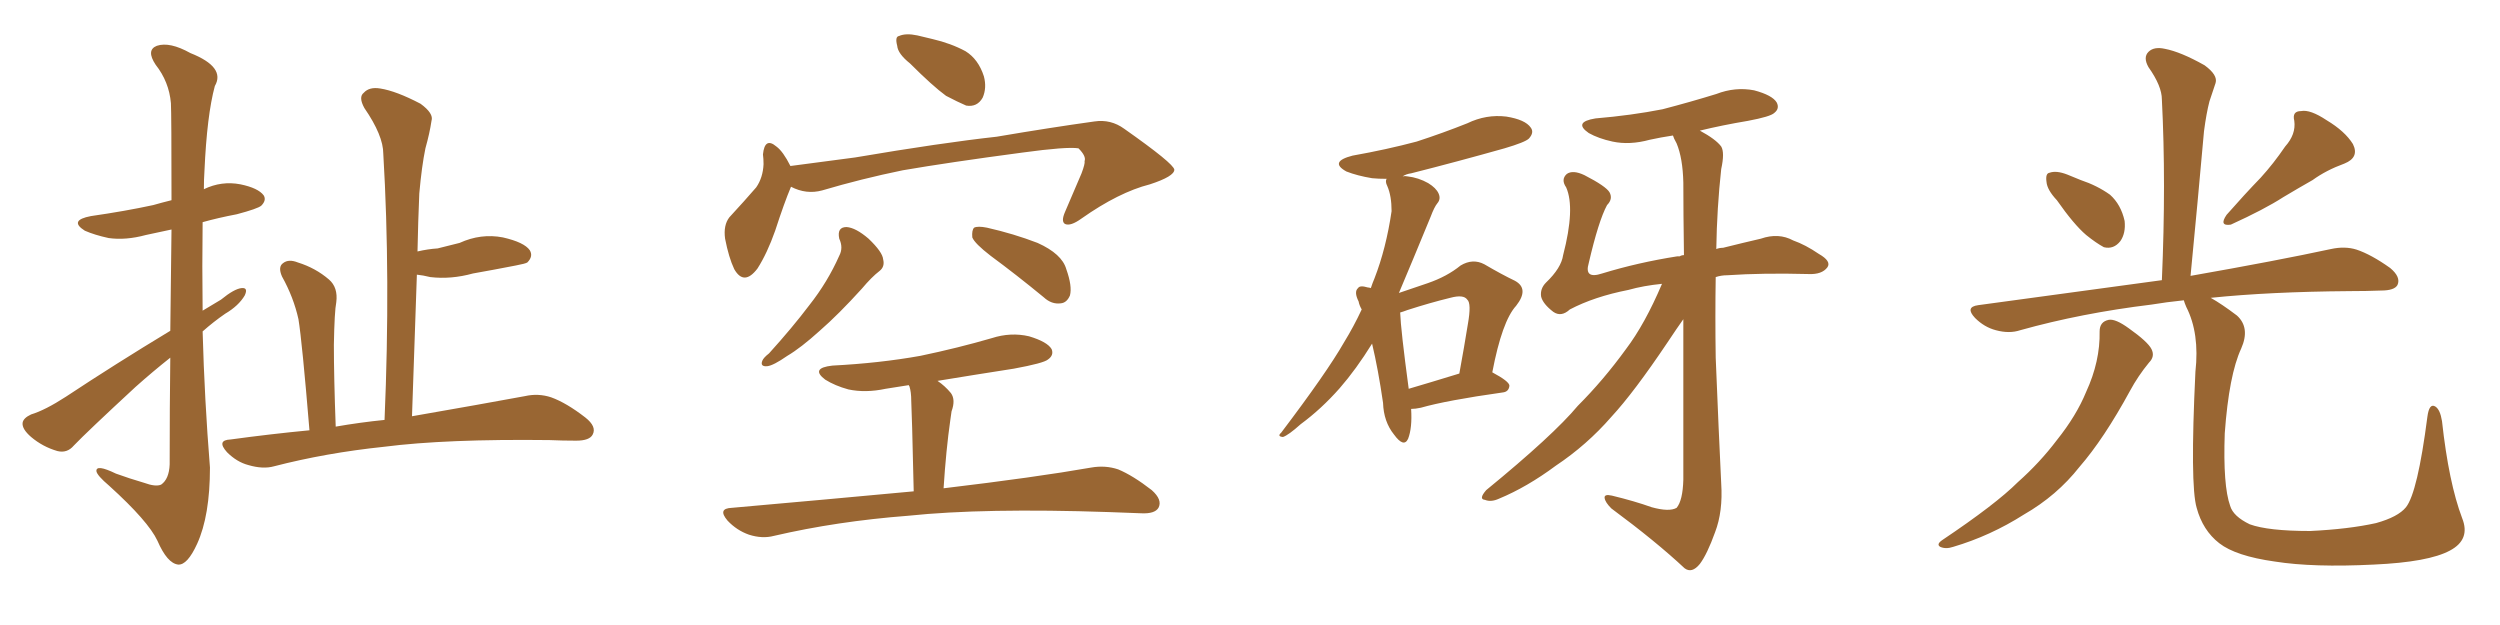 <svg xmlns="http://www.w3.org/2000/svg" xmlns:xlink="http://www.w3.org/1999/xlink" width="600" height="150"><path fill="#996633" padding="10" d="M40.87 79.39L40.87 79.39Q41.02 65.33 41.16 55.08L41.16 55.08Q37.79 55.81 35.01 56.40L35.01 56.40Q30.18 57.71 26.07 57.13L26.07 57.13Q22.71 56.40 20.36 55.37L20.36 55.37Q16.41 52.88 21.83 51.86L21.83 51.86Q30.03 50.68 36.77 49.22L36.77 49.22Q38.82 48.63 41.16 48.05L41.16 48.05Q41.16 27.39 41.02 24.76L41.02 24.76Q40.58 19.63 37.35 15.53L37.35 15.53Q35.01 12.01 37.65 10.99L37.65 10.99Q40.72 9.96 45.70 12.74L45.70 12.74Q54.20 16.11 51.56 20.65L51.56 20.65Q49.66 27.69 49.07 41.02L49.07 41.02Q48.93 43.07 48.93 45.41L48.93 45.41Q53.17 43.36 57.71 44.24L57.71 44.24Q61.96 45.12 63.28 46.88L63.28 46.88Q64.01 48.05 62.70 49.37L62.70 49.37Q61.82 50.10 56.84 51.42L56.84 51.42Q52.29 52.29 48.63 53.32L48.63 53.32Q48.49 63.87 48.63 74.56L48.63 74.56Q50.83 73.24 53.03 71.92L53.03 71.92Q56.25 69.29 58.01 69.14L58.01 69.14Q59.62 68.99 58.74 70.90L58.74 70.90Q57.28 73.39 54.05 75.29L54.05 75.29Q51.27 77.20 48.63 79.54L48.63 79.54Q49.07 95.80 50.39 112.21L50.39 112.21Q50.39 123.78 47.31 130.52L47.31 130.52Q44.97 135.64 42.77 135.50L42.77 135.50Q40.14 135.21 37.79 129.79L37.79 129.79Q35.60 125.10 26.22 116.60L26.22 116.60Q23.29 114.11 23.14 113.09L23.14 113.09Q23.00 111.33 27.83 113.67L27.83 113.67Q31.05 114.84 34.57 115.87L34.57 115.87Q37.35 116.89 38.67 116.31L38.67 116.31Q40.58 114.99 40.72 111.47L40.72 111.47Q40.72 97.41 40.87 85.84L40.87 85.84Q36.62 89.21 32.52 92.87L32.52 92.87Q20.80 103.71 17.72 106.93L17.72 106.93Q16.11 108.84 13.77 108.25L13.77 108.25Q10.25 107.23 7.47 104.88L7.47 104.88Q5.27 102.98 5.42 101.51L5.42 101.51Q5.57 100.34 7.47 99.46L7.47 99.46Q10.84 98.44 15.82 95.21L15.82 95.21Q27.54 87.45 40.87 79.39ZM74.27 103.27L74.27 103.27L74.27 103.27Q72.51 82.03 71.63 76.61L71.63 76.61Q70.46 71.34 67.68 66.36L67.68 66.36Q66.65 64.01 67.97 63.13L67.97 63.13Q69.29 62.11 71.48 62.99L71.48 62.99Q75.73 64.31 78.96 67.09L78.96 67.09Q81.15 68.99 80.71 72.51L80.71 72.51Q80.27 74.71 80.13 82.76L80.13 82.76Q80.13 90.53 80.57 102.39L80.57 102.39Q86.43 101.37 92.29 100.78L92.29 100.78Q93.75 66.50 91.99 36.91L91.99 36.91Q91.99 32.52 87.45 25.93L87.45 25.93Q85.99 23.29 87.30 22.27L87.30 22.27Q88.62 20.80 91.26 21.24L91.26 21.24Q95.07 21.83 100.93 24.90L100.93 24.90Q104.15 27.25 103.56 29.00L103.56 29.00Q103.13 31.93 102.10 35.60L102.10 35.60Q101.22 39.84 100.63 46.44L100.63 46.44Q100.34 53.17 100.20 60.35L100.20 60.35Q102.69 59.77 105.03 59.62L105.03 59.62Q107.96 58.89 110.30 58.30L110.30 58.30Q115.43 55.96 120.70 56.98L120.70 56.98Q125.83 58.15 127.15 60.06L127.15 60.06Q128.03 61.52 126.56 62.99L126.56 62.99Q126.12 63.28 123.78 63.72L123.78 63.72Q118.51 64.75 113.53 65.63L113.53 65.63Q108.25 67.09 103.27 66.50L103.27 66.50Q101.51 66.06 100.05 65.92L100.05 65.92Q99.46 82.32 98.88 99.90L98.88 99.90Q115.72 96.97 125.98 95.07L125.98 95.07Q129.20 94.34 132.28 95.36L132.28 95.36Q135.94 96.68 140.48 100.20L140.48 100.20Q143.26 102.39 142.24 104.30L142.24 104.30Q141.50 105.76 138.28 105.76L138.28 105.76Q135.06 105.76 131.84 105.62L131.84 105.62Q107.08 105.32 92.14 107.23L92.14 107.23Q78.22 108.69 65.77 111.91L65.77 111.91Q63.13 112.65 59.62 111.62L59.62 111.62Q56.84 110.89 54.49 108.54L54.49 108.54Q51.86 105.62 55.37 105.47L55.37 105.47Q65.04 104.15 74.27 103.27ZM218.41 15.23L218.41 15.23Q215.48 12.89 215.33 10.99L215.33 10.99Q214.75 8.79 215.77 8.64L215.77 8.64Q217.38 7.91 220.17 8.50L220.17 8.50Q222.07 8.94 223.83 9.38L223.83 9.38Q228.22 10.40 231.74 12.30L231.74 12.30Q234.81 14.21 236.13 18.31L236.13 18.31Q236.87 21.09 235.84 23.44L235.84 23.44Q234.52 25.78 231.88 25.34L231.88 25.34Q229.83 24.46 227.05 23.00L227.05 23.00Q223.83 20.65 218.41 15.23ZM189.84 44.82L189.84 44.82Q188.23 48.63 186.04 55.37L186.04 55.37Q184.13 60.79 181.79 64.45L181.79 64.45Q178.56 68.70 176.22 64.60L176.22 64.60Q174.90 61.82 174.02 57.28L174.02 57.28Q173.58 54.05 175.05 52.15L175.05 52.15Q178.71 48.19 181.49 44.97L181.49 44.97Q183.11 42.63 183.25 39.40L183.25 39.40Q183.25 38.09 183.11 37.06L183.11 37.06Q183.54 32.81 186.33 35.16L186.33 35.16Q187.94 36.33 189.70 39.84L189.70 39.84Q197.61 38.82 205.22 37.79L205.22 37.79Q225.88 34.28 239.21 32.81L239.21 32.81Q252.10 30.62 262.65 29.15L262.65 29.15Q266.60 28.56 269.82 30.91L269.82 30.91Q281.69 39.26 281.84 40.72L281.84 40.72Q281.84 42.33 275.98 44.24L275.98 44.24Q268.51 46.14 259.57 52.44L259.57 52.44Q256.93 54.35 255.62 53.76L255.62 53.76Q254.59 53.17 255.62 50.83L255.62 50.83Q257.67 46.00 259.57 41.60L259.57 41.60Q260.45 39.26 260.30 38.67L260.30 38.67Q260.74 37.50 258.84 35.60L258.84 35.60Q256.05 35.16 245.36 36.62L245.36 36.62Q227.78 38.96 216.65 40.87L216.65 40.87Q206.69 42.92 197.31 45.70L197.31 45.70Q193.51 46.73 189.84 44.82ZM201.42 57.28L201.42 57.28Q200.83 54.49 203.17 54.49L203.17 54.49Q205.37 54.64 208.45 57.28L208.45 57.28Q211.82 60.50 211.96 62.26L211.96 62.26Q212.40 64.01 211.08 65.04L211.08 65.04Q209.18 66.50 206.84 69.29L206.84 69.29Q201.27 75.44 196.73 79.39L196.73 79.39Q192.19 83.50 188.96 85.40L188.96 85.40Q185.60 87.74 184.13 87.89L184.13 87.89Q182.37 88.04 182.96 86.57L182.96 86.57Q183.25 85.84 184.57 84.81L184.57 84.81Q190.14 78.66 194.24 73.24L194.24 73.24Q198.63 67.68 201.42 61.38L201.42 61.38Q202.44 59.47 201.42 57.28ZM237.74 61.38L237.74 61.38Q233.94 58.45 233.35 56.98L233.35 56.98Q233.20 55.22 233.79 54.64L233.79 54.64Q234.67 54.20 236.87 54.64L236.87 54.64Q243.31 56.10 249.02 58.30L249.02 58.30Q254.88 60.94 255.91 64.60L255.91 64.60Q257.37 68.70 256.79 70.90L256.79 70.90Q256.05 72.66 254.59 72.80L254.59 72.80Q252.39 73.10 250.49 71.34L250.49 71.34Q243.90 65.92 237.74 61.38ZM219.29 117.92L219.29 117.92L219.29 117.92Q218.85 98.58 218.70 96.24L218.70 96.24Q218.70 94.04 218.26 92.72L218.26 92.72Q218.12 92.58 218.12 92.43L218.12 92.43Q215.33 92.87 212.55 93.31L212.55 93.31Q207.71 94.34 203.61 93.46L203.61 93.46Q200.39 92.58 198.05 91.11L198.05 91.11Q194.38 88.33 199.80 87.74L199.80 87.74Q211.08 87.16 220.90 85.40L220.90 85.40Q229.98 83.50 238.04 81.15L238.04 81.15Q242.58 79.69 246.97 80.71L246.97 80.71Q251.37 82.03 252.39 83.79L252.39 83.79Q252.98 85.25 251.51 86.28L251.51 86.28Q250.49 87.16 243.31 88.48L243.31 88.48Q233.94 89.94 225 91.41L225 91.41Q226.76 92.58 228.22 94.34L228.22 94.34Q229.39 95.95 228.37 98.73L228.37 98.73Q228.22 99.76 228.08 100.78L228.08 100.78Q227.05 107.96 226.46 117.19L226.46 117.19Q248.58 114.55 261.91 112.21L261.91 112.21Q265.28 111.62 268.36 112.65L268.36 112.65Q271.88 114.11 276.42 117.63L276.42 117.63Q279.05 119.97 278.03 121.88L278.03 121.88Q277.15 123.34 273.93 123.19L273.93 123.19Q270.26 123.05 266.16 122.90L266.16 122.90Q236.13 121.88 217.97 123.78L217.97 123.78Q200.83 125.10 185.74 128.61L185.74 128.61Q182.96 129.35 179.74 128.32L179.74 128.32Q176.81 127.29 174.61 124.95L174.61 124.95Q172.12 122.02 175.63 121.88L175.63 121.88Q198.93 119.82 219.29 117.92ZM398.88 68.12L398.88 68.12Q394.48 68.55 390.82 69.58L390.82 69.58Q382.62 71.19 376.76 74.27L376.76 74.27Q374.71 76.17 372.80 74.85L372.80 74.85Q370.31 72.95 369.87 71.19L369.87 71.19Q369.58 69.29 371.04 67.82L371.04 67.82Q374.71 64.31 375.15 61.23L375.15 61.23Q378.08 49.95 375.88 44.97L375.88 44.97Q374.56 43.07 376.03 41.75L376.03 41.75Q377.49 40.72 380.27 42.04L380.27 42.04Q385.40 44.68 386.28 46.14L386.28 46.14Q387.16 47.75 385.69 49.22L385.69 49.22Q383.64 53.03 381.30 63.13L381.30 63.13Q380.13 67.09 384.52 65.63L384.52 65.63Q393.16 62.99 402.54 61.52L402.54 61.52Q402.98 61.52 403.13 61.52L403.13 61.52Q403.56 61.23 404.15 61.23L404.15 61.23Q404.00 50.98 404.00 43.80L404.00 43.80Q403.86 37.94 402.39 34.42L402.39 34.42Q401.66 33.11 401.51 32.52L401.51 32.52Q398.58 32.96 395.95 33.54L395.95 33.54Q391.11 34.86 387.01 33.98L387.01 33.98Q383.64 33.25 381.30 31.93L381.30 31.93Q377.49 29.30 382.91 28.42L382.91 28.42Q391.55 27.69 399.02 26.22L399.02 26.22Q405.76 24.46 411.91 22.56L411.91 22.56Q416.46 20.80 421.00 21.68L421.00 21.68Q425.39 22.85 426.42 24.61L426.42 24.61Q427.15 26.07 425.83 27.10L425.83 27.10Q424.95 27.98 419.53 29.00L419.53 29.00Q413.38 30.03 407.96 31.35L407.96 31.35Q411.77 33.40 413.09 35.16L413.09 35.16Q413.96 36.62 413.09 40.58L413.09 40.58Q412.06 49.95 411.91 59.77L411.91 59.77Q412.65 59.47 413.53 59.47L413.53 59.47Q418.21 58.30 422.61 57.28L422.61 57.28Q426.86 55.81 430.37 57.71L430.37 57.71Q433.30 58.74 436.52 60.94L436.52 60.94Q439.60 62.70 438.57 64.16L438.57 64.16Q437.26 65.92 434.03 65.77L434.03 65.77Q423.05 65.48 414.55 66.06L414.55 66.06Q413.09 66.06 411.77 66.50L411.77 66.50Q411.62 76.03 411.77 85.84L411.77 85.84Q412.50 104.00 413.09 116.02L413.09 116.02Q413.53 122.75 411.62 127.73L411.62 127.73Q409.72 133.01 407.96 135.35L407.96 135.35Q406.05 137.70 404.30 136.38L404.30 136.38Q397.41 129.93 386.72 122.02L386.72 122.02Q385.25 120.56 385.11 119.53L385.11 119.53Q384.96 118.51 386.87 118.95L386.87 118.95Q392.29 120.26 396.39 121.73L396.39 121.73Q400.63 122.90 402.39 121.88L402.39 121.88Q403.86 120.12 404.00 115.14L404.00 115.14Q404.00 92.87 404.00 76.61L404.00 76.61Q402.54 78.66 400.20 82.18L400.20 82.18Q392.14 94.19 386.72 100.05L386.72 100.05Q380.86 106.79 373.39 111.77L373.39 111.77Q366.50 116.89 359.77 119.68L359.77 119.68Q357.86 120.56 356.40 119.97L356.40 119.97Q354.79 119.82 356.69 117.63L356.69 117.63Q372.80 104.44 378.66 97.41L378.66 97.41Q384.81 91.26 390.23 83.79L390.23 83.79Q394.78 77.78 398.88 68.12ZM338.67 98.14L338.67 98.14Q338.96 102.69 337.94 105.32L337.94 105.32Q336.91 107.52 334.57 104.30L334.57 104.30Q332.08 101.22 331.93 96.68L331.93 96.68Q330.76 88.62 329.30 82.47L329.30 82.47Q325.49 88.62 321.53 93.16L321.53 93.16Q317.14 98.14 312.16 101.81L312.16 101.81Q309.23 104.44 307.91 104.88L307.91 104.88Q306.45 104.74 307.47 103.86L307.47 103.86Q318.46 89.36 322.56 82.18L322.56 82.18Q324.90 78.37 326.81 74.27L326.81 74.27Q326.22 73.24 326.07 72.36L326.07 72.36Q324.90 70.02 325.93 69.14L325.93 69.14Q326.37 68.41 328.27 68.99L328.27 68.99Q328.56 68.99 329.00 69.14L329.00 69.14Q329.44 67.82 329.88 66.80L329.88 66.80Q332.67 59.62 333.98 50.68L333.98 50.68Q333.98 47.02 332.96 44.68L332.96 44.68Q332.37 43.51 332.81 42.92L332.81 42.92Q330.76 42.92 329.30 42.77L329.30 42.77Q325.78 42.19 323.14 41.16L323.14 41.16Q318.90 38.82 324.61 37.35L324.61 37.35Q332.81 35.89 339.99 33.98L339.99 33.98Q346.29 31.93 352.15 29.59L352.15 29.59Q356.69 27.39 361.52 27.98L361.52 27.98Q366.06 28.71 367.38 30.62L367.38 30.62Q368.26 31.79 366.94 33.25L366.94 33.25Q366.06 34.13 361.08 35.60L361.08 35.60Q349.66 38.82 338.67 41.60L338.67 41.60Q337.50 41.75 336.62 42.33L336.62 42.33Q337.21 42.19 337.79 42.33L337.79 42.33Q340.43 42.63 342.77 43.95L342.77 43.95Q344.68 45.12 345.26 46.44L345.26 46.44Q345.85 47.75 344.97 48.78L344.97 48.78Q344.24 49.66 343.36 52.00L343.36 52.00Q338.96 62.70 335.74 70.31L335.74 70.31Q339.55 68.99 342.63 67.97L342.63 67.97Q347.31 66.36 350.54 63.72L350.54 63.72Q353.47 61.96 356.25 63.43L356.25 63.43Q360.50 65.92 363.57 67.38L363.57 67.38Q367.09 69.29 363.87 73.39L363.87 73.39Q360.50 77.05 358.15 89.36L358.15 89.36Q362.26 91.55 362.26 92.58L362.26 92.58Q362.11 94.04 360.64 94.19L360.64 94.19Q347.17 96.09 341.02 97.85L341.02 97.85Q339.70 98.14 338.67 98.14ZM338.09 93.31L338.09 93.31L338.09 93.31Q343.07 91.85 350.24 89.65L350.24 89.65Q351.42 83.20 352.29 77.78L352.29 77.78Q353.17 72.80 352.15 71.92L352.15 71.92Q351.27 70.61 348.05 71.48L348.05 71.48Q343.21 72.66 337.79 74.41L337.79 74.41Q336.62 74.85 336.04 75L336.04 75Q336.18 79.10 338.09 93.31ZM493.65 48.05L493.65 48.05Q491.31 45.56 491.16 43.65L491.16 43.65Q490.87 41.60 491.89 41.46L491.89 41.46Q493.51 40.87 496.14 41.89L496.14 41.89Q497.90 42.63 499.37 43.21L499.37 43.21Q503.32 44.53 506.40 46.73L506.40 46.73Q509.03 49.07 509.91 53.03L509.91 53.03Q510.21 55.96 508.89 57.86L508.89 57.86Q507.28 59.91 504.93 59.33L504.93 59.33Q503.03 58.30 500.68 56.40L500.68 56.40Q497.75 53.91 493.65 48.05ZM548.44 35.16L548.44 35.16Q551.07 32.23 550.63 29.00L550.63 29.00Q550.05 26.66 552.25 26.66L552.25 26.66Q554.44 26.22 558.40 28.86L558.40 28.86Q562.79 31.49 564.70 34.57L564.70 34.57Q566.31 37.79 562.65 39.26L562.65 39.26Q558.25 40.87 555.03 43.21L555.03 43.21Q551.66 45.12 548.00 47.31L548.00 47.31Q543.46 50.24 535.40 53.91L535.40 53.91Q532.47 54.35 534.38 51.56L534.38 51.56Q538.62 46.73 542.58 42.63L542.58 42.63Q545.65 39.26 548.44 35.16ZM503.91 79.54L503.91 79.54Q503.91 77.20 506.10 76.76L506.10 76.76Q507.71 76.46 510.94 78.81L510.94 78.81Q515.48 82.03 516.36 83.79L516.36 83.79Q517.24 85.55 515.77 87.01L515.77 87.01Q513.13 90.23 511.23 93.75L511.23 93.75Q504.93 105.32 499.07 112.06L499.07 112.06Q493.65 118.95 485.74 123.49L485.74 123.49Q477.69 128.61 468.75 131.25L468.75 131.25Q466.99 131.84 465.67 131.25L465.67 131.25Q464.65 130.66 466.11 129.64L466.11 129.64Q479.00 121.00 484.28 115.72L484.28 115.72Q489.55 111.04 493.65 105.62L493.65 105.62Q498.34 99.76 500.68 94.04L500.68 94.04Q504.05 86.72 503.91 79.54ZM590.92 124.37L590.92 124.37L590.92 124.37Q592.97 129.49 587.99 132.13L587.99 132.13Q582.86 134.91 569.68 135.50L569.68 135.50Q555.18 136.23 545.95 134.77L545.95 134.77Q536.57 133.45 532.62 130.37L532.62 130.37Q528.66 127.29 527.20 121.88L527.20 121.88Q525.59 116.46 526.90 89.21L526.90 89.21Q527.93 79.98 524.71 73.68L524.71 73.68Q524.27 72.66 524.12 72.07L524.12 72.07Q519.87 72.51 516.36 73.10L516.36 73.10Q499.51 75.15 484.86 79.25L484.86 79.25Q482.23 80.13 479.00 79.25L479.00 79.25Q476.22 78.52 474.02 76.32L474.02 76.32Q471.53 73.68 474.76 73.24L474.76 73.24Q498.49 70.02 518.85 67.24L518.85 67.24Q519.87 43.80 518.85 23.88L518.85 23.88Q518.85 20.65 515.63 16.11L515.63 16.11Q514.31 13.77 515.63 12.45L515.63 12.45Q516.94 11.13 519.58 11.72L519.58 11.72Q523.39 12.45 529.10 15.67L529.10 15.67Q532.32 18.02 531.74 19.92L531.74 19.92Q531.15 21.68 530.27 24.32L530.27 24.32Q529.54 27.10 528.96 31.49L528.96 31.49Q527.49 48.05 525.73 66.21L525.73 66.21Q546.53 62.55 559.42 59.77L559.42 59.77Q562.79 59.03 565.58 59.91L565.58 59.91Q569.09 61.08 573.63 64.31L573.63 64.31Q576.27 66.50 575.39 68.41L575.39 68.41Q574.66 69.73 571.44 69.73L571.44 69.73Q567.92 69.87 563.82 69.87L563.82 69.87Q544.63 70.02 530.57 71.48L530.57 71.48Q533.20 72.95 536.87 75.73L536.87 75.73Q540.09 78.66 537.89 83.64L537.89 83.64Q534.96 89.94 533.94 104.00L533.94 104.00Q533.50 116.60 535.25 121.44L535.25 121.44Q535.99 123.93 539.94 125.83L539.94 125.83Q544.34 127.44 554.44 127.44L554.44 127.44Q563.67 127.00 570.26 125.54L570.26 125.54Q575.54 124.07 577.44 121.73L577.44 121.73Q580.22 118.21 582.57 100.05L582.57 100.05Q583.01 96.68 584.47 97.56L584.47 97.56Q585.64 98.29 586.08 101.07L586.08 101.07Q587.70 115.87 590.92 124.37Z"/></svg>